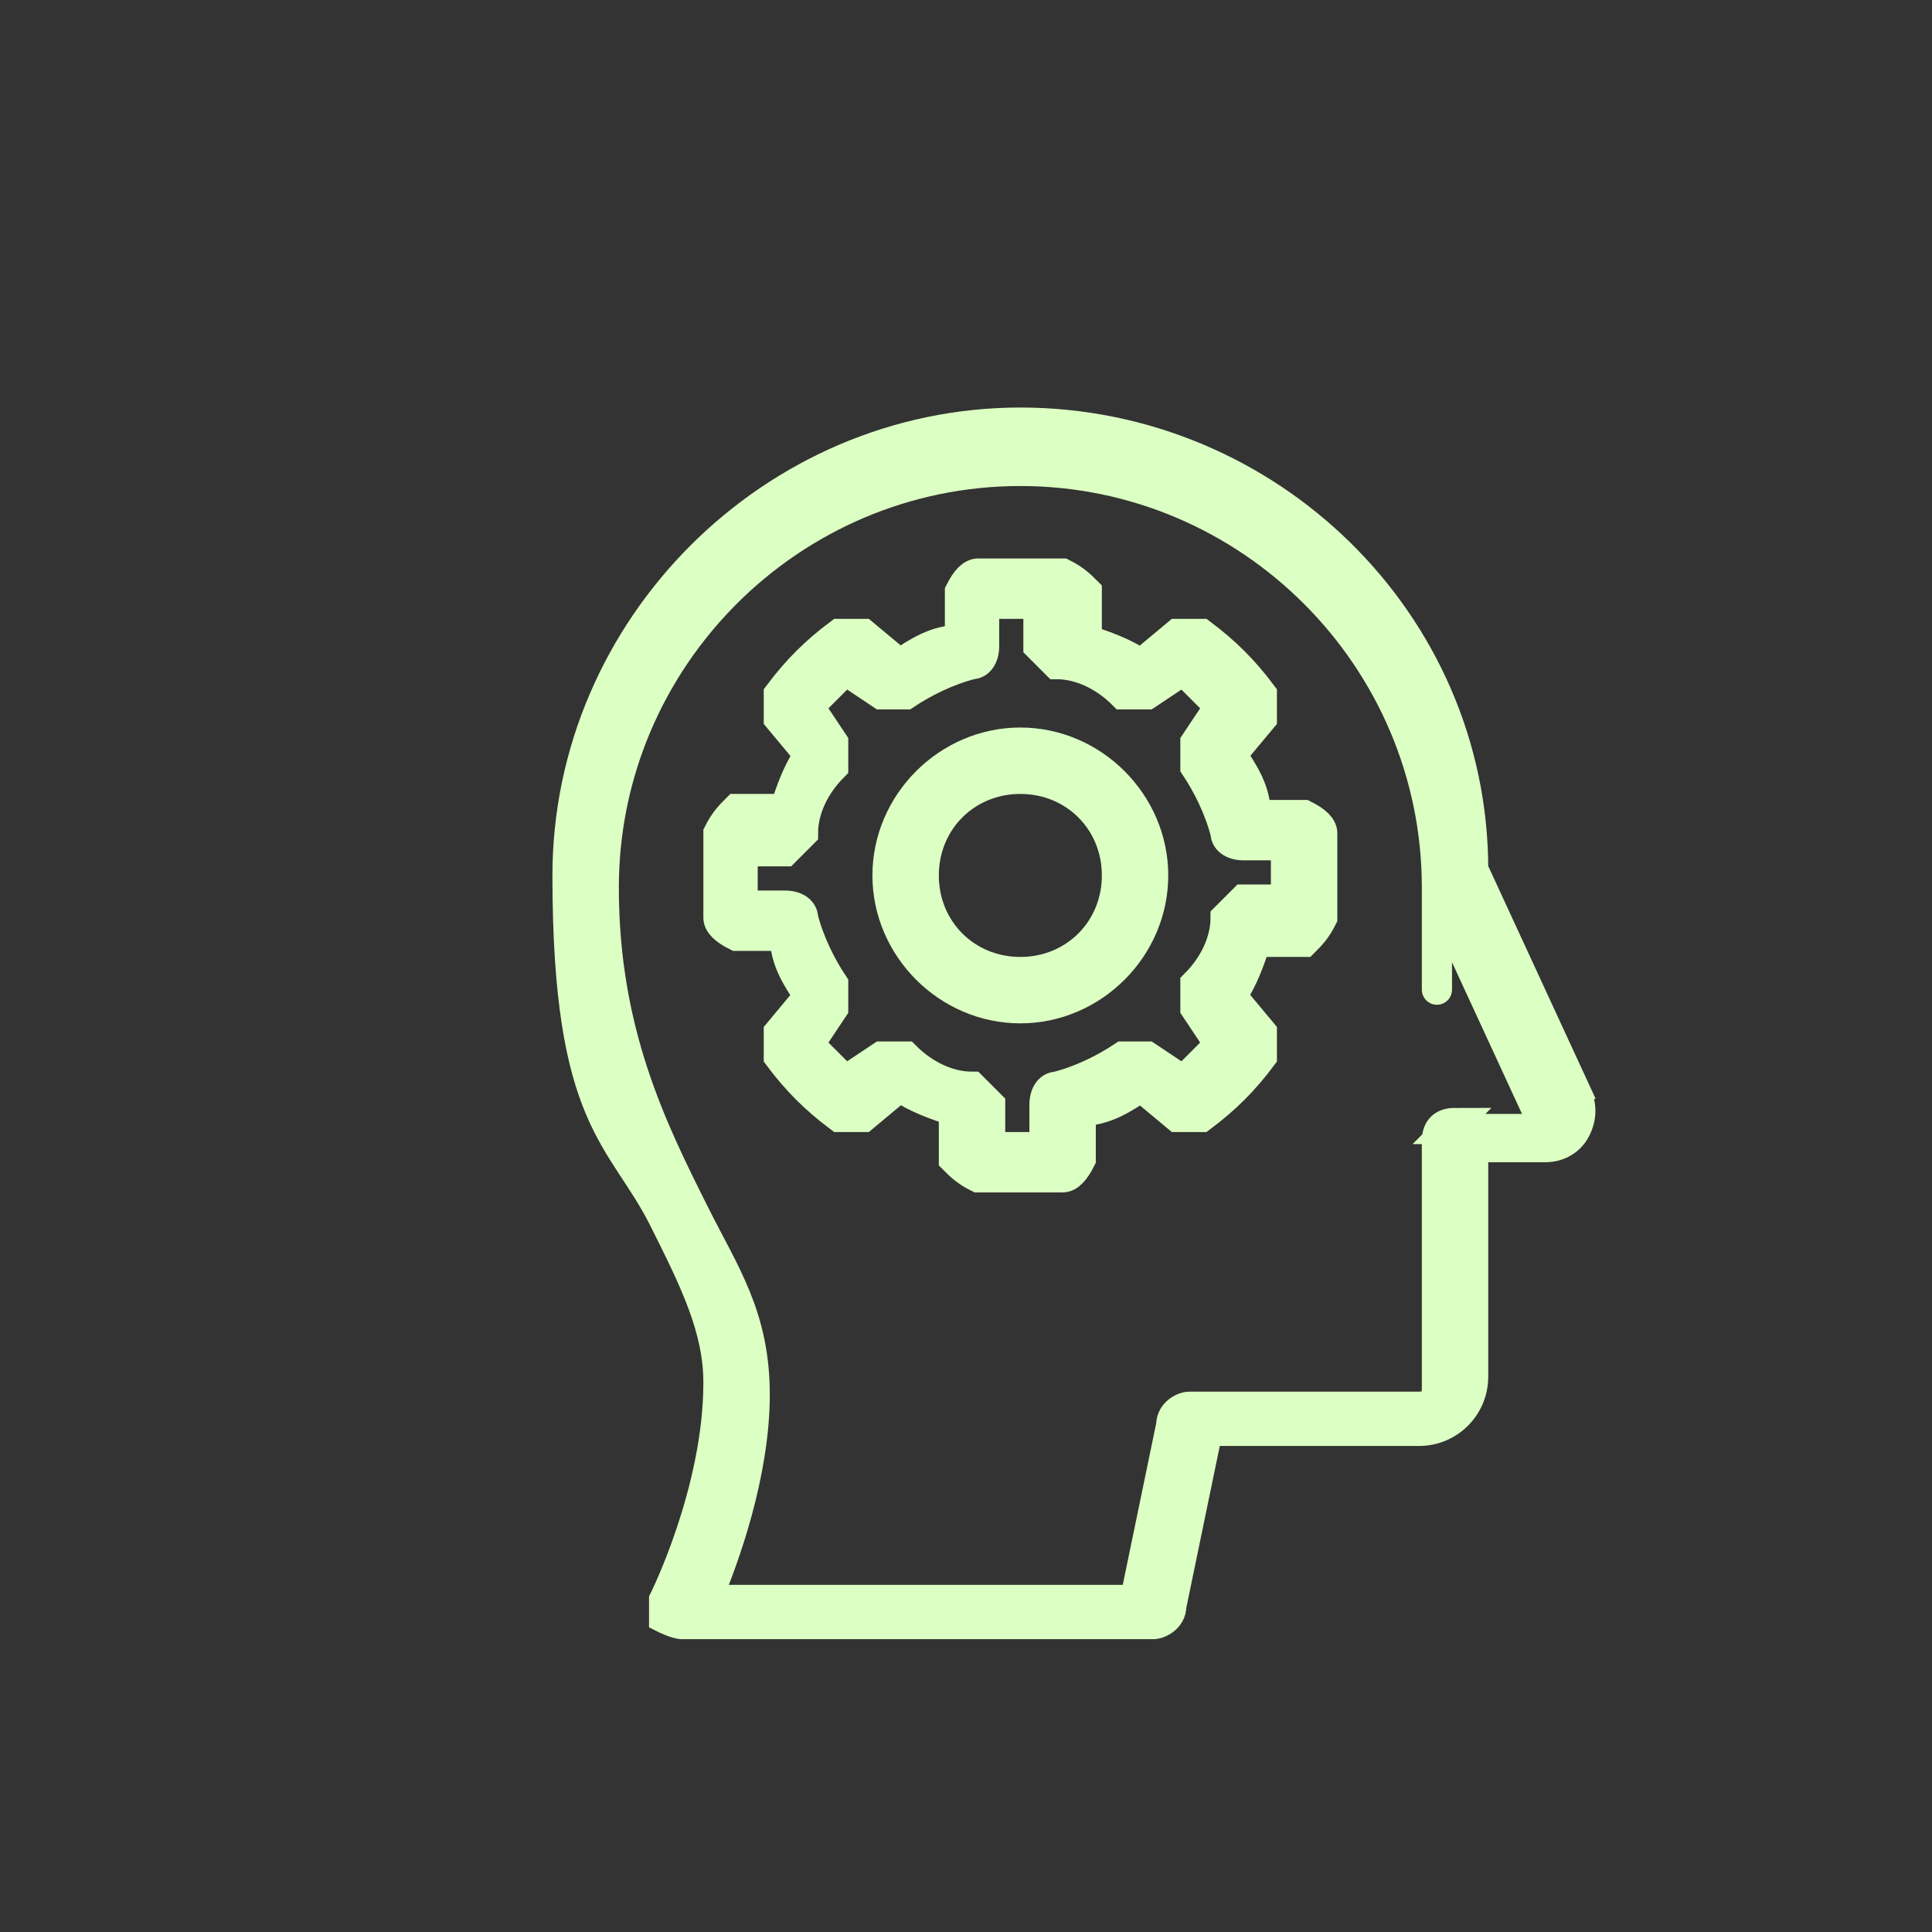 <svg viewBox="0 0 32 32" xmlns="http://www.w3.org/2000/svg"><rect x="0" y="0" width="32" height="32" fill="#333333" stroke="none"/><g fill="#dcffc3" stroke="#dcffc3" stroke-miterlimit="10" stroke-width=".5"><path d="m26.2 18.3s0 0 0 0l-1.8-3.9c0-4.1-3.4-7.4-7.5-7.4s-7.5 3.4-7.5 7.5.9 4.3 1.6 5.7c.5 1 .9 1.8.9 2.7 0 1.8-.9 3.6-.9 3.6v.3s.2.1.3.1h7.8c.1 0 .3-.1.3-.3l.6-2.9h3.5c.5 0 .9-.4.9-.9v-3.8h1.2c.2 0 .4-.1.5-.3s.1-.4 0-.6zm-2.1.3c-.2 0-.3.1-.3.3v4.1c0 .2-.1.3-.3.3h-3.8c-.1 0-.3.1-.3.3l-.6 2.9h-7.1c.3-.7.8-2.1.8-3.4s-.5-2-1-3c-.7-1.4-1.5-3-1.5-5.4 0-3.8 3.1-6.9 6.9-6.9s6.9 3.1 6.9 6.9 0 0 0 .1l1.8 3.9h-1.6z"/><path d="m21.6 13.5h-.8c0-.4-.2-.7-.4-1l.5-.6c0-.1 0-.3 0-.4-.3-.4-.6-.7-1-1-.1 0-.3 0-.4 0l-.6.5c-.3-.2-.6-.3-.9-.4v-.8c-.1-.1-.2-.2-.4-.3-.5 0-1 0-1.4 0-.1 0-.2.1-.3.3v.8c-.4 0-.7.2-1 .4l-.6-.5c-.1 0-.3 0-.4 0-.4.3-.7.6-1 1v.4l.5.6c-.2.3-.3.6-.4.9h-.8c-.1.1-.2.2-.3.4v.7s0 .5 0 .7c0 .1.1.2.3.3h.8c0 .4.2.7.4 1l-.5.6v.4c.3.4.6.7 1 1h.4l.6-.5c.3.2.6.3.9.4v.8c.1.1.2.2.4.3h.7s.5 0 .7 0c.1 0 .2-.1.3-.3v-.8c.4 0 .7-.2 1-.4l.6.5h.4c.4-.3.7-.6 1-1 0-.1 0-.3 0-.4l-.5-.6c.2-.3.3-.6.4-.9h.8c.1-.1.2-.2.3-.4 0-.2 0-.5 0-.7s0-.5 0-.7c0-.1-.1-.2-.3-.3zm-.3 1.4h-.7c-.1.1-.2.2-.3.3 0 .4-.2.8-.5 1.1v.4l.4.6c-.2.2-.4.4-.6.6l-.6-.4c-.1 0-.2 0-.4 0-.3.2-.7.4-1.1.5-.1 0-.2.1-.2.3v.7c-.4 0-.6 0-.9 0v-.7c-.1-.1-.2-.2-.3-.3-.4 0-.8-.2-1.1-.5-.1 0-.3 0-.4 0l-.6.4c-.2-.2-.4-.4-.6-.6l.4-.6c0-.1 0-.2 0-.4-.2-.3-.4-.7-.5-1.1 0-.1-.1-.2-.3-.2h-.7c0-.2 0-.4 0-.5s0-.3 0-.4h.7c.1-.1.2-.2.3-.3 0-.4.2-.8.5-1.1 0-.1 0-.3 0-.4l-.4-.6c.2-.2.4-.4.6-.6l.6.4h.4c.3-.2.7-.4 1.1-.5.1 0 .2-.1.2-.3v-.7h.9v.7c.1.1.2.2.3.3.4 0 .8.2 1.1.5h.4l.6-.4c.2.2.4.4.6.6l-.4.6v.4c.2.3.4.7.5 1.1 0 .1.1.2.3.2h.7v.5s0 .3 0 .4z"/><path d="m16.9 12.3c-1.2 0-2.2 1-2.2 2.2s1 2.2 2.2 2.2 2.2-1 2.2-2.2-1-2.2-2.2-2.2zm0 3.8c-.9 0-1.6-.7-1.6-1.6s.7-1.6 1.6-1.6 1.6.7 1.6 1.6-.7 1.6-1.6 1.6z"/></g></svg>